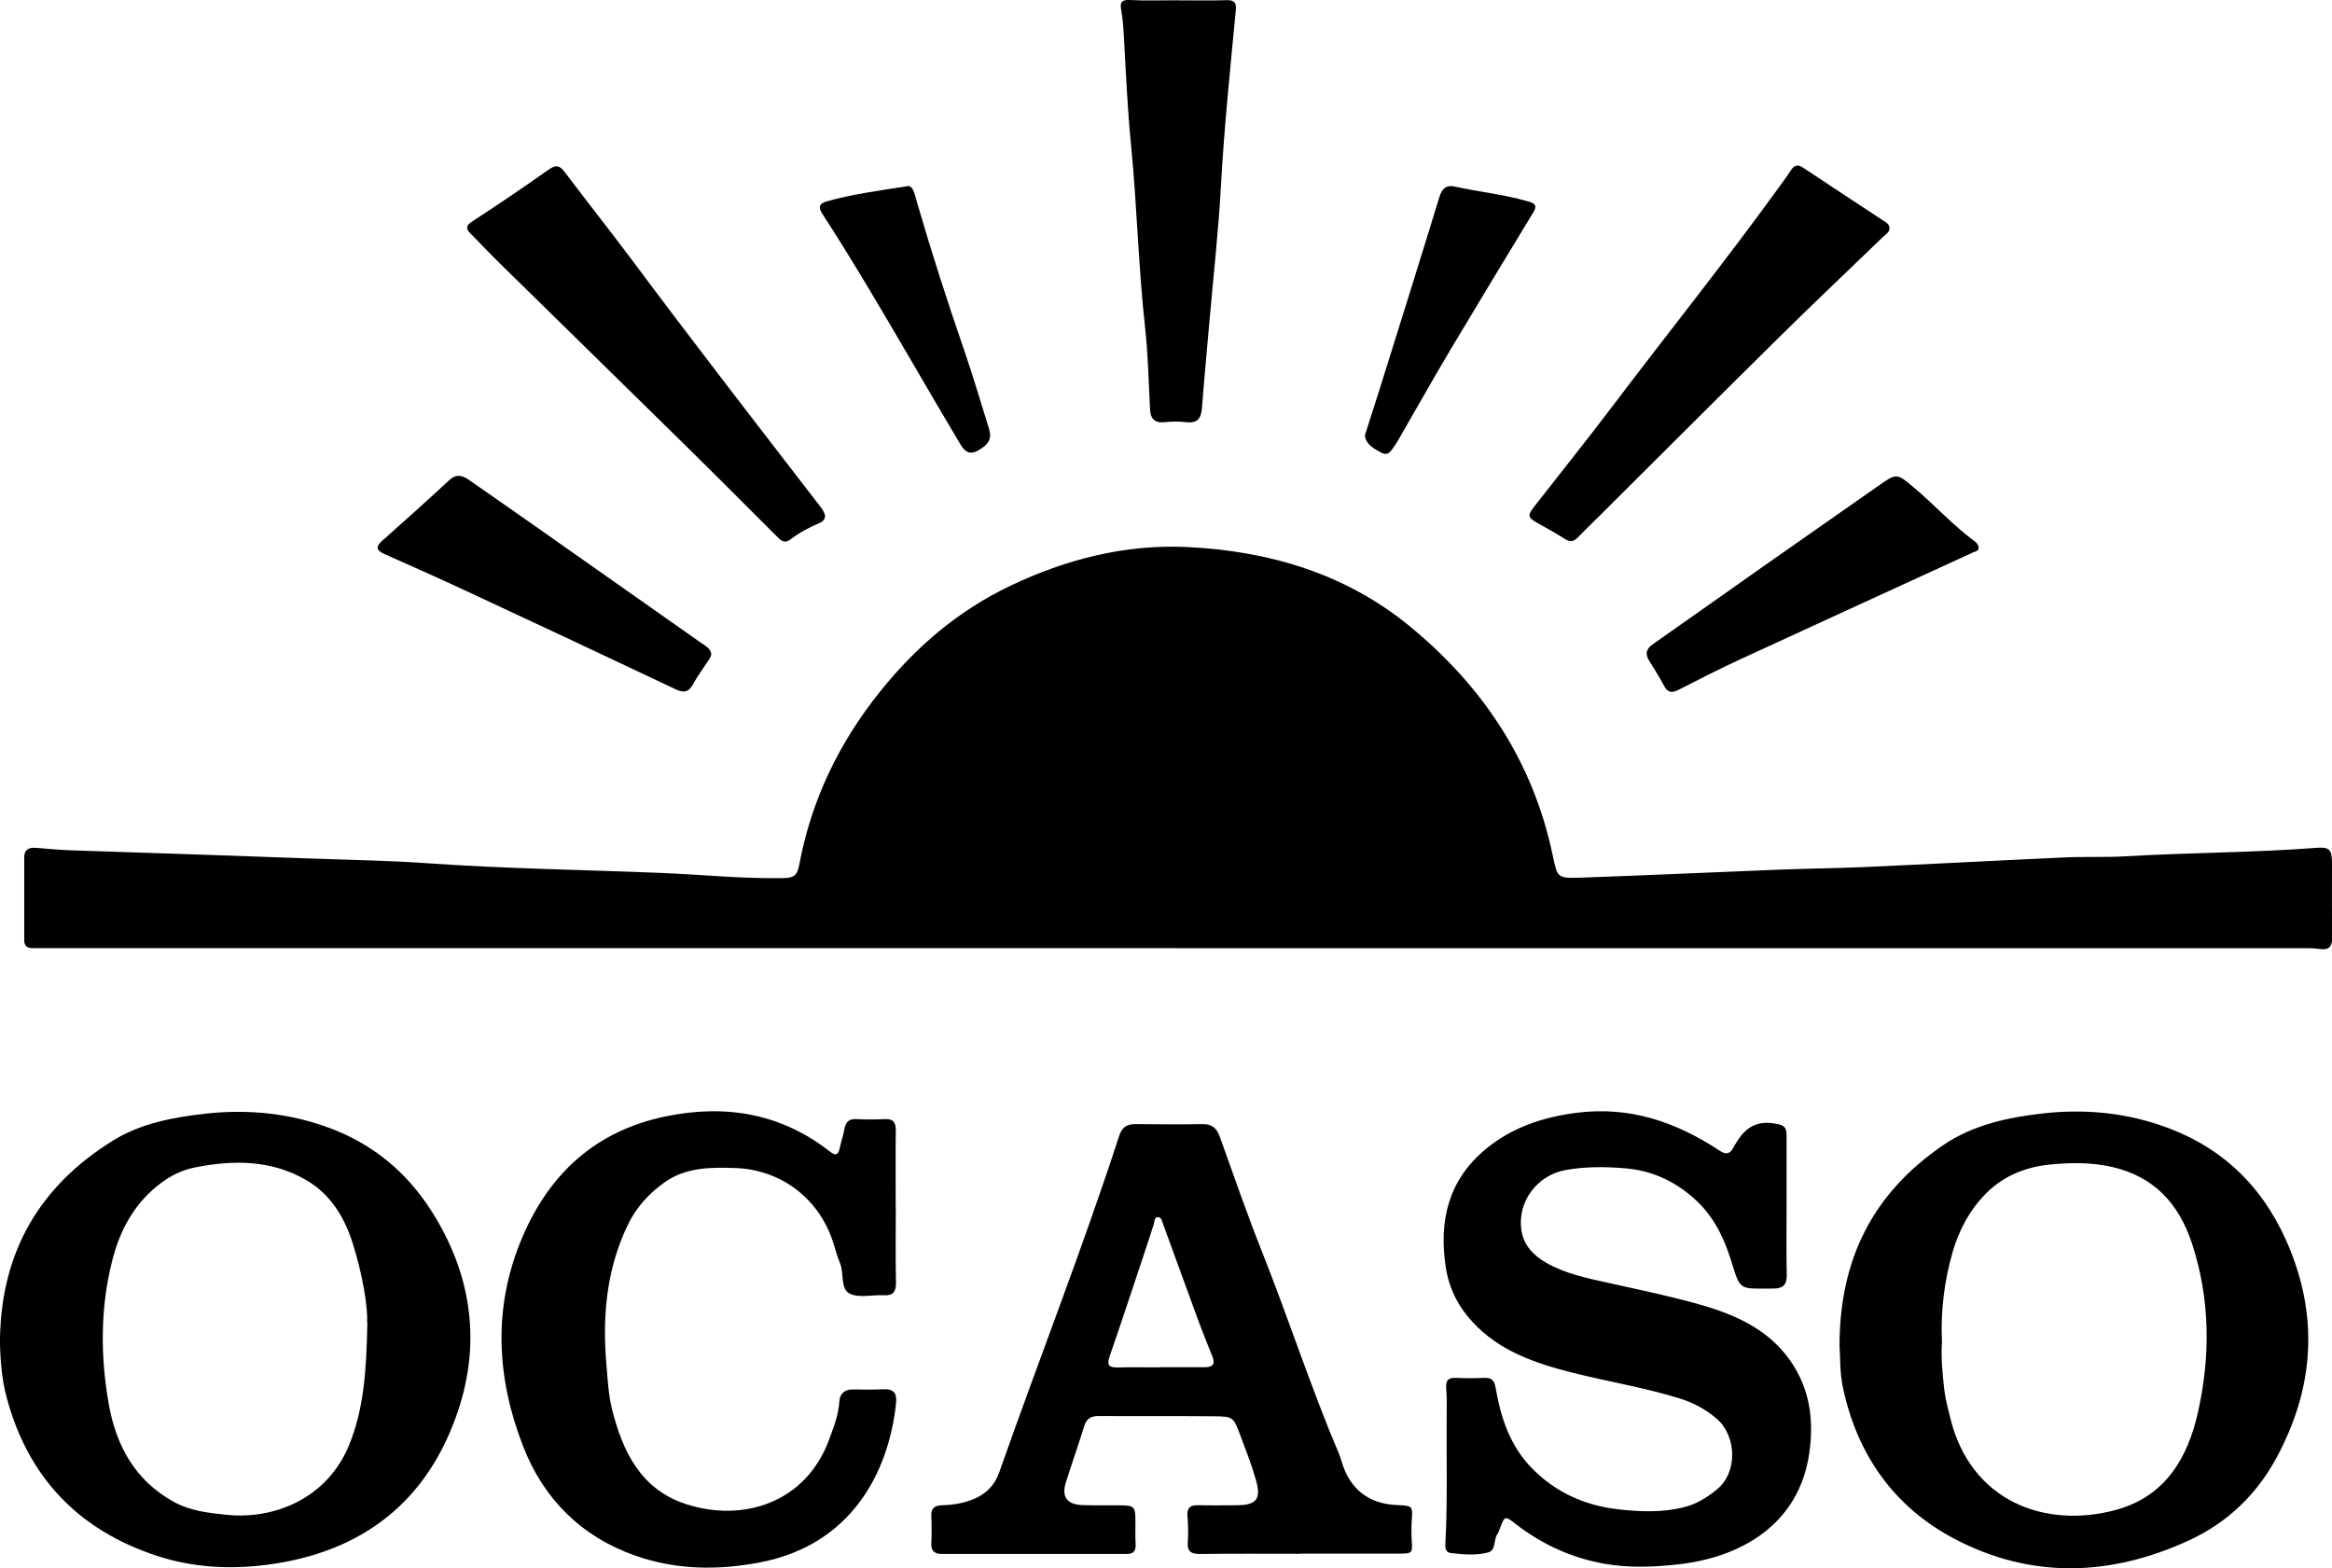 <?xml version="1.0" encoding="UTF-8"?><svg id="Layer_1" xmlns="http://www.w3.org/2000/svg" viewBox="0 0 270.43 181.87"><path d="m136.58,109.95c-43.83,0-87.65,0-131.48,0-.46,0-.92-.01-1.37,0-.62,0-.92-.3-.92-.92,0-3.21-.01-6.42,0-9.62,0-.88.55-1.15,1.33-1.09,1.37.1,2.73.25,4.11.29,9.57.3,19.13.64,28.7.98,4.16.15,8.32.21,12.47.51,9.05.64,18.13.76,27.19,1.13,4.74.19,9.47.69,14.22.6,1.15-.02,1.62-.25,1.85-1.51,1.39-7.51,4.6-14.17,9.4-20.15,4.18-5.2,9.08-9.38,15.09-12.24,6.49-3.09,13.37-4.84,20.54-4.49,9.47.46,18.36,3.09,25.8,9.21,8.45,6.94,14.26,15.66,16.54,26.5.56,2.64.52,2.72,3.25,2.63,7.69-.27,15.38-.63,23.08-.93,3.29-.13,6.58-.16,9.86-.3,7.77-.35,15.54-.77,23.32-1.12,2.33-.1,4.67.01,7-.13,7.31-.43,14.64-.41,21.95-.97,1.62-.13,1.91.13,1.92,1.76,0,2.87-.02,5.75.02,8.62.01,1.1-.39,1.51-1.5,1.34-.78-.12-1.58-.09-2.37-.09-43.33,0-86.65,0-129.98,0Z"/><path d="m207.18,139.86c0,2.67-.04,5.33.02,8,.03,1.16-.48,1.57-1.55,1.57-4.07,0-3.78.34-4.93-3.33-.86-2.74-2.1-5.21-4.33-7.17-2.28-2.01-4.89-3.18-7.87-3.44-2.32-.2-4.66-.22-6.98.2-3.26.59-5.58,3.63-5.12,6.92.24,1.75,1.37,2.97,2.9,3.84,2.25,1.28,4.75,1.78,7.23,2.33,3.58.8,7.17,1.53,10.69,2.54,4.07,1.17,7.85,2.87,10.38,6.49,2.26,3.25,2.75,6.86,2.19,10.72-1.19,8.28-7.96,12.12-15.32,12.9-2.78.3-5.56.41-8.34-.07-3.86-.67-7.3-2.24-10.39-4.63-1.25-.97-1.26-.96-1.81.48-.09.23-.16.49-.3.69-.48.67-.14,1.88-1.07,2.13-1.41.38-2.9.24-4.34.07-.76-.09-.64-.89-.61-1.45.23-4.66.1-9.33.13-13.99,0-1.21.05-2.42-.05-3.62-.08-.94.21-1.3,1.16-1.25,1.08.05,2.17.05,3.25,0,.91-.05,1.18.34,1.33,1.21.6,3.44,1.66,6.68,4.21,9.28,2.79,2.84,6.19,4.33,10.07,4.76,2.52.28,5.07.38,7.57-.26,1.44-.36,2.66-1.11,3.81-2.06,2.43-1.98,2.28-6.22-.04-8.2-1.26-1.08-2.68-1.84-4.24-2.33-4.1-1.28-8.35-1.96-12.5-3.01-4.31-1.09-8.47-2.49-11.61-5.92-1.66-1.81-2.68-3.86-3.06-6.29-.83-5.4.3-10.13,4.64-13.72,3.03-2.5,6.6-3.7,10.51-4.2,6.19-.8,11.58,1.07,16.62,4.4.74.49,1.22.37,1.6-.4.11-.22.25-.43.38-.64,1.2-1.96,2.72-2.56,4.96-2,.76.19.81.72.81,1.34,0,2.71,0,5.42,0,8.12Z"/><path d="m0,155.2c.17-10.04,4.6-17.68,13.12-22.94,3.26-2.01,6.97-2.69,10.71-3.11,4.99-.55,9.87-.06,14.6,1.74,4.88,1.86,8.7,5.05,11.51,9.4,4.68,7.26,5.9,15.18,3.18,23.31-3.52,10.54-11.11,16.44-22.2,17.87-4.37.56-8.66.3-12.81-1.07-9-2.98-14.83-9.05-17.32-18.27-.62-2.28-.77-4.59-.8-6.94Zm42.58-1.78c.07-1.95-.53-5.58-1.65-9.15-.96-3.08-2.56-5.74-5.39-7.4-4.07-2.38-8.49-2.37-12.96-1.48-1.4.28-2.66.88-3.83,1.74-3.11,2.29-4.84,5.47-5.75,9.11-1.37,5.45-1.36,10.98-.41,16.47.84,4.86,3.03,8.97,7.57,11.46,1.91,1.05,4,1.28,6.13,1.5,5.44.56,11.7-1.83,14.25-8.23,1.58-3.97,1.95-8.05,2.06-14.02Z"/><path d="m213.32,156.27c-.05-10.43,4.04-18.01,11.99-23.45,3.46-2.37,7.54-3.25,11.68-3.71,4.57-.5,9.06-.12,13.43,1.34,6.81,2.27,11.67,6.71,14.63,13.26,3.92,8.68,3.38,17.2-1.11,25.44-2.27,4.17-5.64,7.42-10.02,9.45-9.12,4.22-18.36,4.55-27.3-.16-7.02-3.7-11.31-9.82-12.93-17.66-.35-1.7-.28-3.48-.36-4.51Zm11.89-.8c-.14,1.81.03,3.72.25,5.62.14,1.15.44,2.29.72,3.42,2.38,9.59,10.97,12.82,19.19,10.59,5.72-1.55,8.34-6.03,9.52-11.34,1.45-6.5,1.42-13.05-.67-19.48-1.51-4.64-4.38-7.84-9.33-8.96-2.36-.53-4.71-.51-7.07-.28-2.85.27-5.43,1.28-7.49,3.34-1.92,1.93-3.16,4.27-3.91,6.87-.94,3.31-1.37,6.68-1.23,10.22Z"/><path d="m150.78,180.19c-3.87,0-7.75-.03-11.62.02-1.07.01-1.52-.31-1.42-1.44.08-.99.04-2-.04-2.99-.06-.87.28-1.23,1.13-1.22,1.54.02,3.08.02,4.62,0,2.29-.03,2.83-.72,2.18-2.99-.49-1.72-1.15-3.39-1.78-5.07-.82-2.2-.84-2.24-3.18-2.26-4.42-.04-8.83,0-13.25-.03-.86,0-1.41.27-1.68,1.15-.68,2.19-1.44,4.35-2.13,6.53-.53,1.67.1,2.57,1.87,2.65,1.5.06,3,.01,4.5.03,1.54.02,1.68.17,1.69,1.75,0,.92-.03,1.84.02,2.75.05.8-.24,1.14-1.06,1.14-7.12-.01-14.25-.01-21.37,0-.89,0-1.3-.33-1.26-1.26.05-1.04.05-2.08,0-3.12-.05-.94.4-1.25,1.26-1.27,1.21-.03,2.4-.22,3.54-.67,1.48-.58,2.54-1.61,3.06-3.1,4.58-13.04,9.65-25.91,13.92-39.05.33-1.02.9-1.39,1.9-1.38,2.58.02,5.17.05,7.75,0,1.09-.02,1.66.45,2.02,1.45,1.62,4.51,3.18,9.04,4.95,13.48,3.06,7.7,5.6,15.59,8.84,23.22.15.34.26.7.37,1.06.92,3.12,3.13,4.84,6.4,4.97,1.82.08,1.82.09,1.7,1.85-.05.75-.05,1.5,0,2.25.1,1.47.07,1.53-1.46,1.53-3.83,0-7.66,0-11.5,0h0Zm-16.28-21.61s0-.02,0-.03c1.75,0,3.5,0,5.25,0,.94,0,1.19-.4.84-1.26-.55-1.35-1.09-2.7-1.6-4.07-1.38-3.75-2.74-7.51-4.11-11.26-.12-.34-.18-.84-.64-.81-.4.03-.34.52-.44.81-.38,1.14-.73,2.3-1.12,3.44-1.33,3.99-2.65,7.98-4.02,11.95-.35,1.01.01,1.25.96,1.23,1.62-.04,3.25-.01,4.87-.01Z"/><path d="m103.88,139.98c0,2.92-.04,5.83.02,8.75.02,1.07-.33,1.54-1.43,1.48-1.33-.07-2.86.34-3.93-.19-1.13-.56-.63-2.34-1.12-3.51-.37-.88-.59-1.82-.9-2.73-1.72-4.95-6.08-8.17-11.33-8.33-2.85-.09-5.7-.08-8.16,1.69-1.78,1.28-3.23,2.84-4.2,4.86-2.5,5.15-2.99,10.61-2.51,16.21.15,1.74.23,3.51.65,5.2,1.23,4.9,3.32,9.3,8.56,11.01,6.65,2.17,13.91-.16,16.6-7.43.53-1.44,1.11-2.87,1.2-4.44.06-.94.62-1.42,1.56-1.42,1.17,0,2.34.05,3.5-.02,1.23-.07,1.65.44,1.52,1.62-.87,8.2-5.31,16.42-15.7,18.44-4.89.95-9.76.91-14.52-.76-6.29-2.2-10.66-6.6-13.02-12.67-3.11-7.97-3.54-16.16-.11-24.23,3.17-7.46,8.57-12.39,16.66-14.05,6.91-1.42,13.33-.36,19,4.07.68.53.99.44,1.16-.4.15-.73.42-1.44.54-2.18.14-.85.54-1.22,1.42-1.17,1.08.06,2.17.06,3.25,0,1-.05,1.3.38,1.29,1.33-.04,2.96-.01,5.92-.01,8.87h.01Z"/><path d="m95.68,59.85c-.02.45-.34.67-.68.82-1.2.5-2.33,1.12-3.36,1.9-.72.54-1.14.05-1.59-.4-3.54-3.53-7.06-7.07-10.63-10.58-7.16-7.04-14.34-14.06-21.5-21.09-1.13-1.11-2.21-2.27-3.33-3.39-.58-.58-.6-.93.17-1.43,2.96-1.93,5.9-3.91,8.79-5.96.83-.59,1.3-.63,1.93.22,2.6,3.46,5.3,6.85,7.89,10.32,7.12,9.55,14.41,18.96,21.68,28.39.28.36.56.73.63,1.19Z"/><path d="m219.11,26.57c-.03.37-.42.59-.71.87-3.95,3.82-7.95,7.59-11.86,11.45-7,6.9-13.94,13.86-20.91,20.79-.88.88-1.79,1.74-2.65,2.64-.49.51-.93.55-1.53.17-1.02-.65-2.07-1.23-3.12-1.82-1.18-.66-1.23-.87-.37-1.98,3.02-3.87,6.1-7.71,9.06-11.62,6.38-8.43,13-16.69,19.2-25.25.49-.67.99-1.34,1.44-2.04.39-.61.78-.77,1.43-.34,3.19,2.12,6.39,4.23,9.59,6.33.26.17.45.37.44.81Z"/><path d="m136.62.04c1.87,0,3.75.04,5.62-.02.91-.03,1.16.3,1.07,1.18-.65,6.82-1.36,13.64-1.73,20.5-.28,5.06-.85,10.11-1.29,15.16-.3,3.48-.64,6.95-.9,10.43-.09,1.22-.52,1.83-1.84,1.67-.82-.1-1.67-.09-2.49,0-1.2.12-1.65-.41-1.7-1.55-.16-3.11-.22-6.24-.56-9.34-.79-7.07-.94-14.18-1.64-21.26-.41-4.13-.59-8.29-.82-12.44-.06-1.08-.13-2.16-.32-3.22-.15-.83,0-1.2,1-1.15,1.87.1,3.74.03,5.61.03,0,0,0,0,0,0Z"/><path d="m82.48,75.79c-.01.43-.25.68-.43.95-.57.87-1.19,1.71-1.69,2.62-.52.95-1.1,1.01-2.04.56-7.82-3.71-15.66-7.38-23.51-11.04-3.39-1.58-6.81-3.12-10.23-4.63-1.06-.47-.97-.91-.2-1.59,2.58-2.3,5.16-4.6,7.69-6.95.83-.78,1.53-.61,2.32-.05,2.73,1.91,5.47,3.8,8.19,5.72,6.23,4.38,12.46,8.76,18.69,13.15.5.35,1.09.63,1.21,1.27Z"/><path d="m229.45,63.46c.03.47-.38.48-.66.61-9,4.13-18.01,8.25-27.01,12.4-2.42,1.12-4.79,2.33-7.16,3.54-.74.38-1.22.31-1.63-.45-.53-.99-1.11-1.95-1.72-2.9-.54-.84-.38-1.41.44-1.98,4.4-3.08,8.78-6.19,13.17-9.28,4.29-3.02,8.6-6,12.89-9.02,2.17-1.53,2.16-1.54,4.18.16,2.39,2.01,4.49,4.35,7.01,6.21.24.18.44.39.49.7Z"/><path d="m105.06,21.62c.82-.25.96.74,1.28,1.84,1.66,5.72,3.48,11.38,5.42,17.01,1.06,3.07,1.98,6.19,2.94,9.28.36,1.15-.08,1.85-1.37,2.54-1.07.57-1.59-.15-2.01-.85-1.88-3.14-3.72-6.31-5.57-9.48-3.38-5.79-6.76-11.57-10.41-17.2-.55-.85-.21-1.2.58-1.42,2.77-.78,5.61-1.18,9.14-1.72Z"/><path d="m158.28,50.49c.61-1.92,1.2-3.74,1.77-5.56,2.3-7.35,4.61-14.69,6.86-22.06.31-1.02.82-1.45,1.77-1.24,2.8.62,5.67.91,8.44,1.7.62.18,1.27.35.71,1.26-3.2,5.27-6.39,10.54-9.55,15.83-2,3.36-3.92,6.78-5.88,10.17-.21.36-.4.73-.65,1.07-.38.53-.72,1.29-1.55.84-.86-.46-1.79-.94-1.93-2.02Z"/></svg>